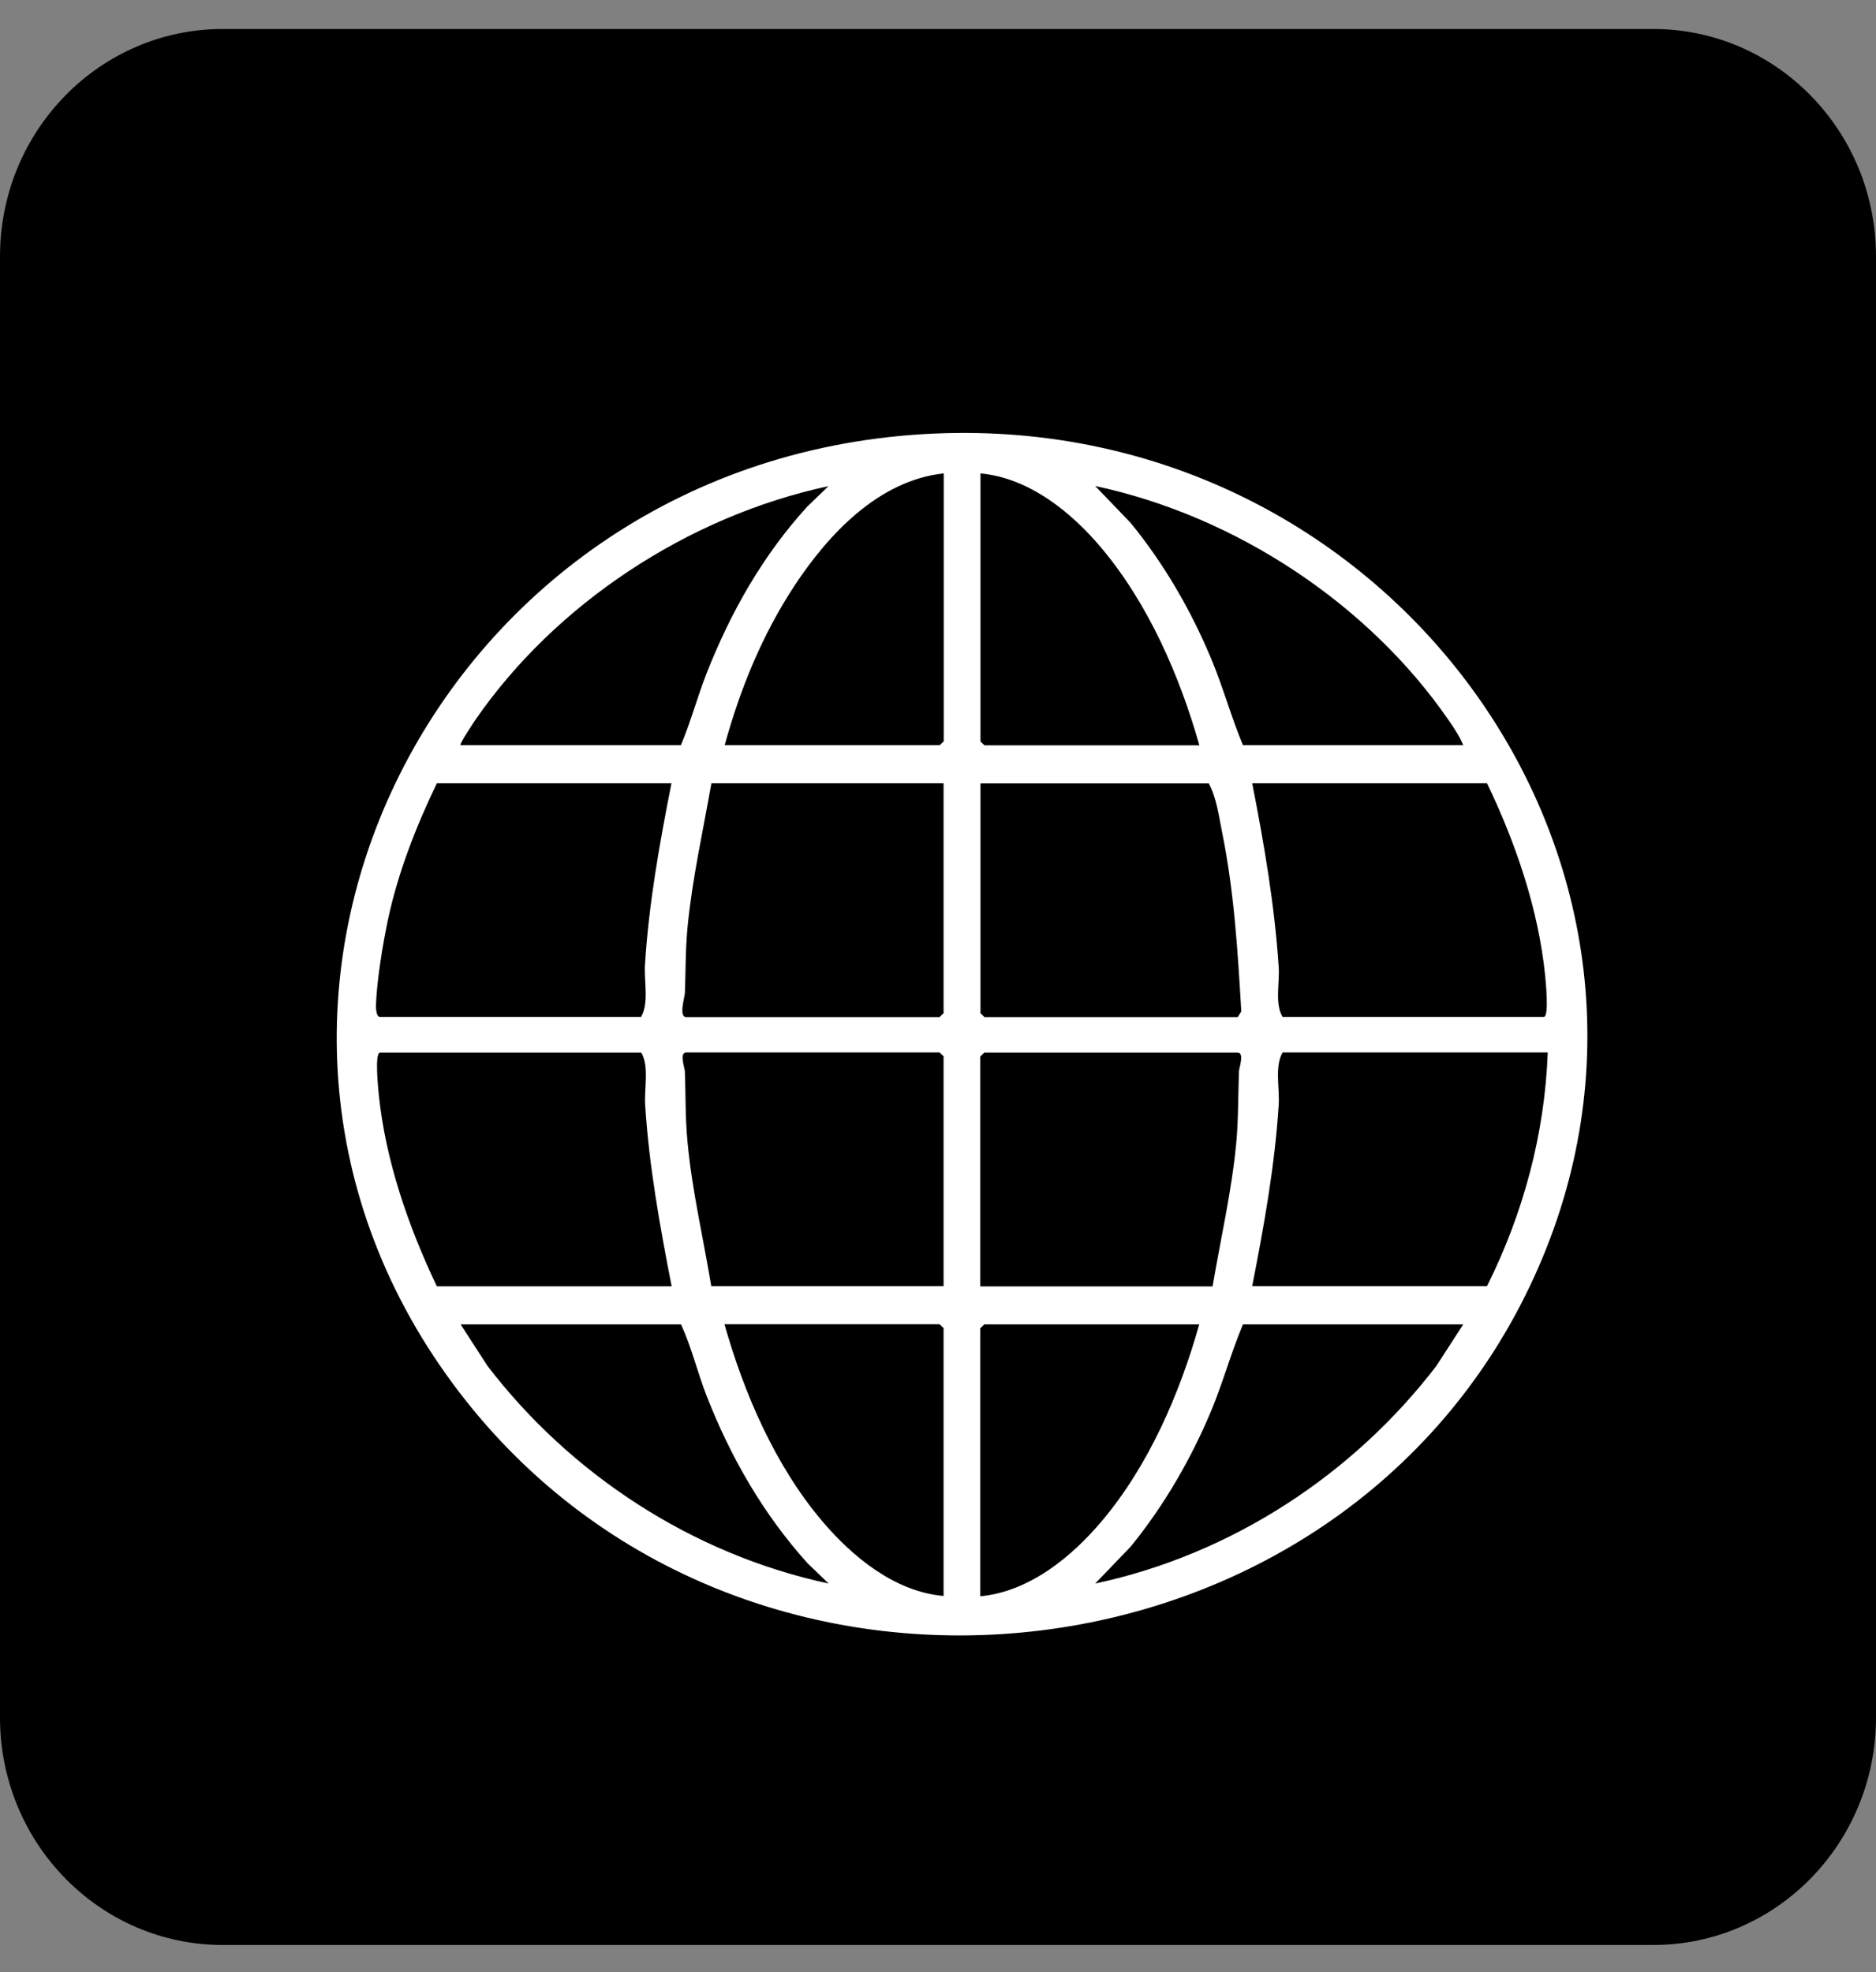 <svg width="39" height="41" viewBox="0 0 39 41" fill="none" xmlns="http://www.w3.org/2000/svg">
<rect x="0" y="0" width="39" height="41" fill="#808080" stroke="none"/>
<path d="M34.37 0.603H4.63C2.073 0.603 0 2.72 0 5.332V35.706C0 38.318 2.073 40.435 4.63 40.435H34.37C36.927 40.435 39 38.318 39 35.706V5.332C39 2.72 36.927 0.603 34.37 0.603Z" fill="black"/>
<path d="M19.438 9.013C28.993 8.603 35.758 18.087 31.894 26.546C27.901 35.291 15.459 36.66 9.555 28.953C3.369 20.88 9.098 9.456 19.438 9.013ZM19.616 9.842C18.256 9.99 17.213 11.121 16.522 12.168C15.832 13.216 15.382 14.344 15.065 15.492H19.535L19.619 15.411V9.842H19.616ZM24.933 15.492C24.526 14.058 23.877 12.561 22.904 11.4C22.283 10.658 21.401 9.936 20.383 9.842V15.415L20.466 15.495H24.937L24.933 15.492ZM9.576 15.492H14.155C14.36 15.005 14.496 14.495 14.688 14.001C15.19 12.729 15.853 11.551 16.784 10.53L17.223 10.107C14.29 10.735 11.536 12.564 9.879 14.971C9.841 15.028 9.544 15.472 9.572 15.495L9.576 15.492ZM30.419 15.492C30.349 15.317 30.22 15.122 30.112 14.968C28.456 12.564 25.697 10.728 22.768 10.104L23.507 10.873C24.205 11.729 24.759 12.689 25.181 13.699C25.429 14.29 25.593 14.904 25.84 15.492H30.419ZM13.963 16.284H9.081C8.645 17.194 8.272 18.144 8.062 19.134C7.951 19.668 7.836 20.369 7.815 20.906C7.815 20.974 7.825 21.141 7.898 21.141H13.328C13.495 20.849 13.387 20.403 13.408 20.057C13.488 18.788 13.712 17.529 13.959 16.284H13.963ZM19.616 16.284H14.789C14.615 17.277 14.392 18.261 14.294 19.268C14.249 19.728 14.256 20.181 14.238 20.641C14.238 20.722 14.102 21.145 14.266 21.145H19.532L19.616 21.064V16.284ZM20.383 16.284V21.064L20.466 21.145H25.732L25.805 21.027C25.732 19.775 25.655 18.52 25.404 17.291C25.338 16.962 25.289 16.579 25.129 16.287H20.383V16.284ZM30.914 16.284H26.032C26.28 17.549 26.499 18.822 26.583 20.111C26.604 20.44 26.499 20.869 26.663 21.141H32.093C32.211 21.141 32.131 20.389 32.121 20.272C31.981 18.899 31.51 17.526 30.914 16.284ZM13.963 26.741C13.719 25.495 13.492 24.236 13.412 22.968C13.391 22.622 13.499 22.175 13.332 21.883H7.902C7.783 21.883 7.864 22.635 7.874 22.753C8.014 24.126 8.488 25.495 9.081 26.741H13.963ZM19.616 26.741V21.96L19.532 21.88H14.266C14.116 21.88 14.235 22.202 14.238 22.276C14.256 22.77 14.245 23.263 14.294 23.753C14.388 24.757 14.622 25.744 14.786 26.737H19.612L19.616 26.741ZM25.209 26.741C25.376 25.75 25.607 24.76 25.701 23.756C25.746 23.263 25.739 22.773 25.756 22.279C25.756 22.206 25.878 21.883 25.729 21.883H20.463L20.379 21.964V26.744H25.206L25.209 26.741ZM32.176 21.88H26.663C26.496 22.172 26.604 22.618 26.583 22.964C26.503 24.233 26.276 25.492 26.032 26.737H30.914C31.671 25.22 32.114 23.568 32.176 21.88ZM14.155 27.533H9.576L10.134 28.396C11.853 30.641 14.378 32.31 17.227 32.921L16.787 32.498C15.863 31.471 15.19 30.296 14.691 29.023C14.5 28.533 14.378 28.013 14.158 27.533H14.155ZM19.616 33.183V27.61L19.532 27.53H15.061C15.466 28.963 16.111 30.463 17.091 31.622C17.715 32.357 18.594 33.089 19.612 33.179L19.616 33.183ZM24.933 27.533H20.463L20.379 27.613V33.186C21.401 33.089 22.276 32.367 22.901 31.628C23.88 30.47 24.526 28.97 24.93 27.536L24.933 27.533ZM30.419 27.533H25.84C25.593 28.12 25.425 28.738 25.181 29.326C24.759 30.333 24.205 31.293 23.507 32.152L22.768 32.921C25.617 32.313 28.142 30.641 29.861 28.396L30.419 27.533Z" fill="white"/>
</svg>

